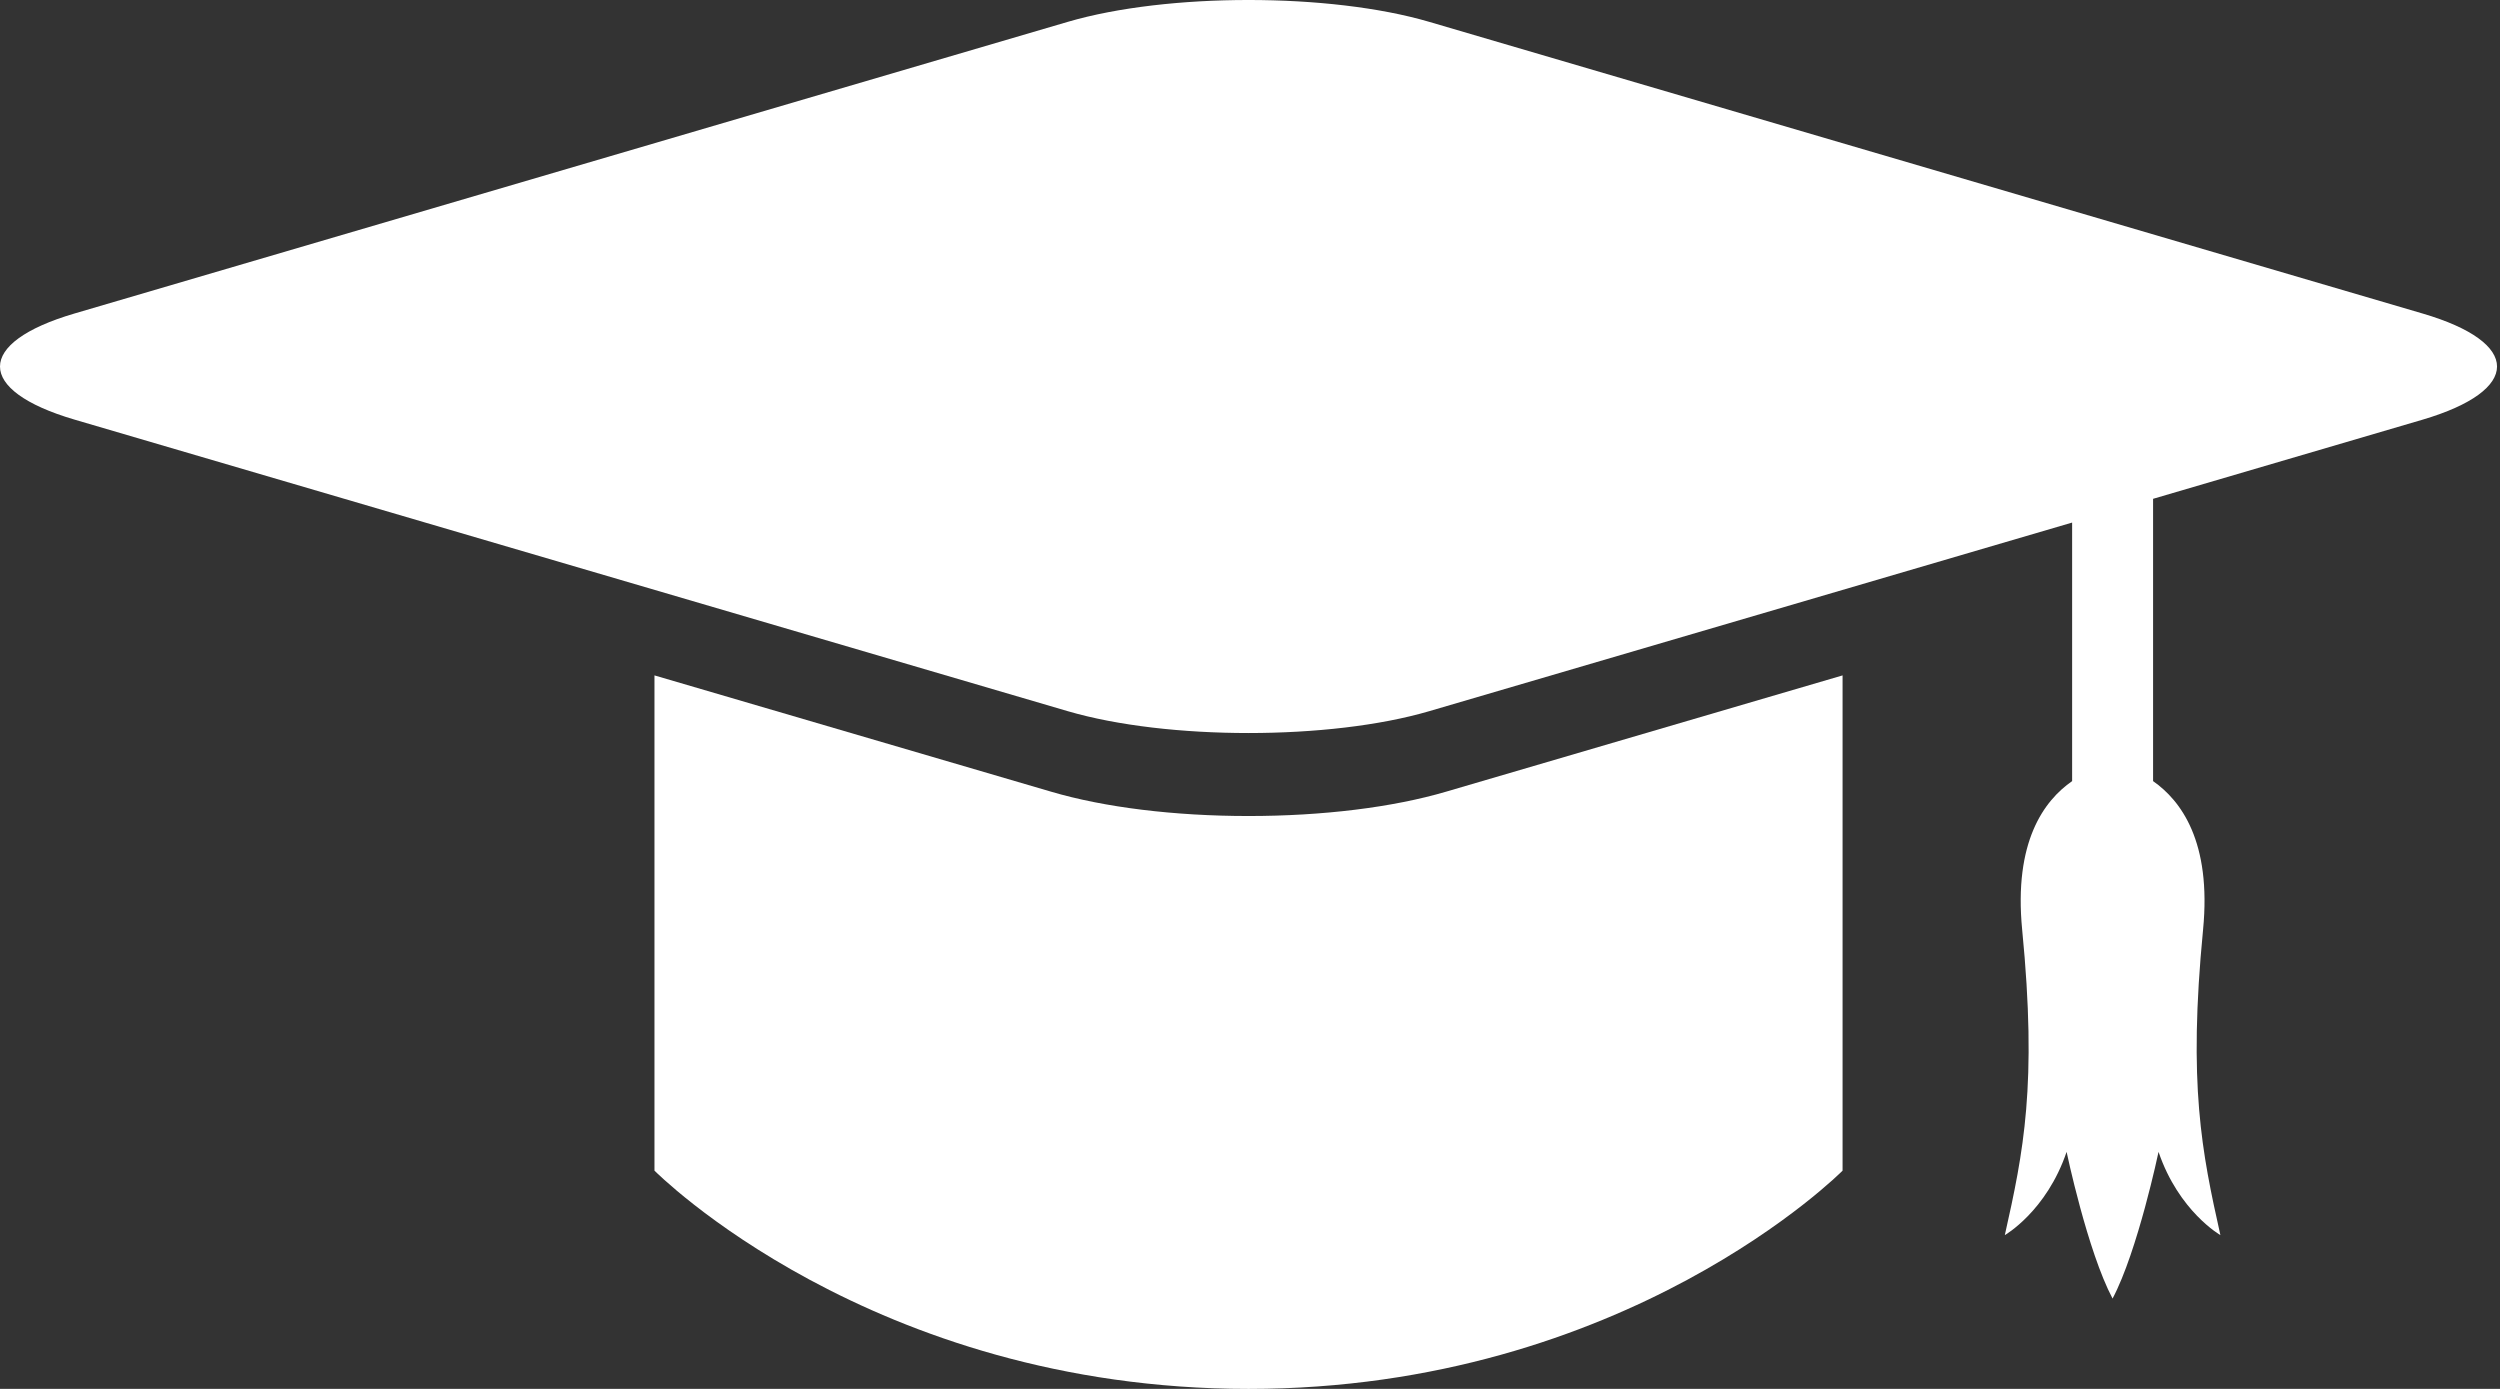 <?xml version="1.0" encoding="UTF-8"?> <svg xmlns="http://www.w3.org/2000/svg" width="108" height="60" viewBox="0 0 108 60" fill="none"><rect x="0" y="0" width="108" height="60" fill="#333333" stroke="none"/> <path d="M79.599 50.571V29.177L62.476 34.199C60.164 34.88 57.134 35.252 53.936 35.252C50.741 35.252 47.708 34.881 45.402 34.199L28.273 29.177V50.571C28.273 50.571 37.602 60.001 53.937 60.001C70.272 60.001 79.6 50.571 79.6 50.571H79.599Z" fill="white"></path> <path d="M104.653 13.543L61.743 0.944C57.449 -0.315 50.426 -0.315 46.128 0.944L3.219 13.543C-1.073 14.802 -1.073 16.866 3.219 18.127L46.128 30.723C50.426 31.982 57.449 31.982 61.743 30.723L89.516 22.575V33.744C88.305 34.586 86.988 36.356 87.358 40.169C88.011 46.852 87.416 49.76 86.608 53.357C86.608 53.357 88.408 52.328 89.277 49.761C89.277 49.761 90.175 54.045 91.263 56.098C92.35 54.044 93.249 49.761 93.249 49.761C94.121 52.329 95.921 53.357 95.921 53.357C95.116 49.761 94.524 46.852 95.172 40.169C95.544 36.356 94.216 34.586 93.013 33.744V21.549L104.652 18.131C108.945 16.862 108.945 14.802 104.653 13.543H104.653Z" fill="white"></path> </svg> 